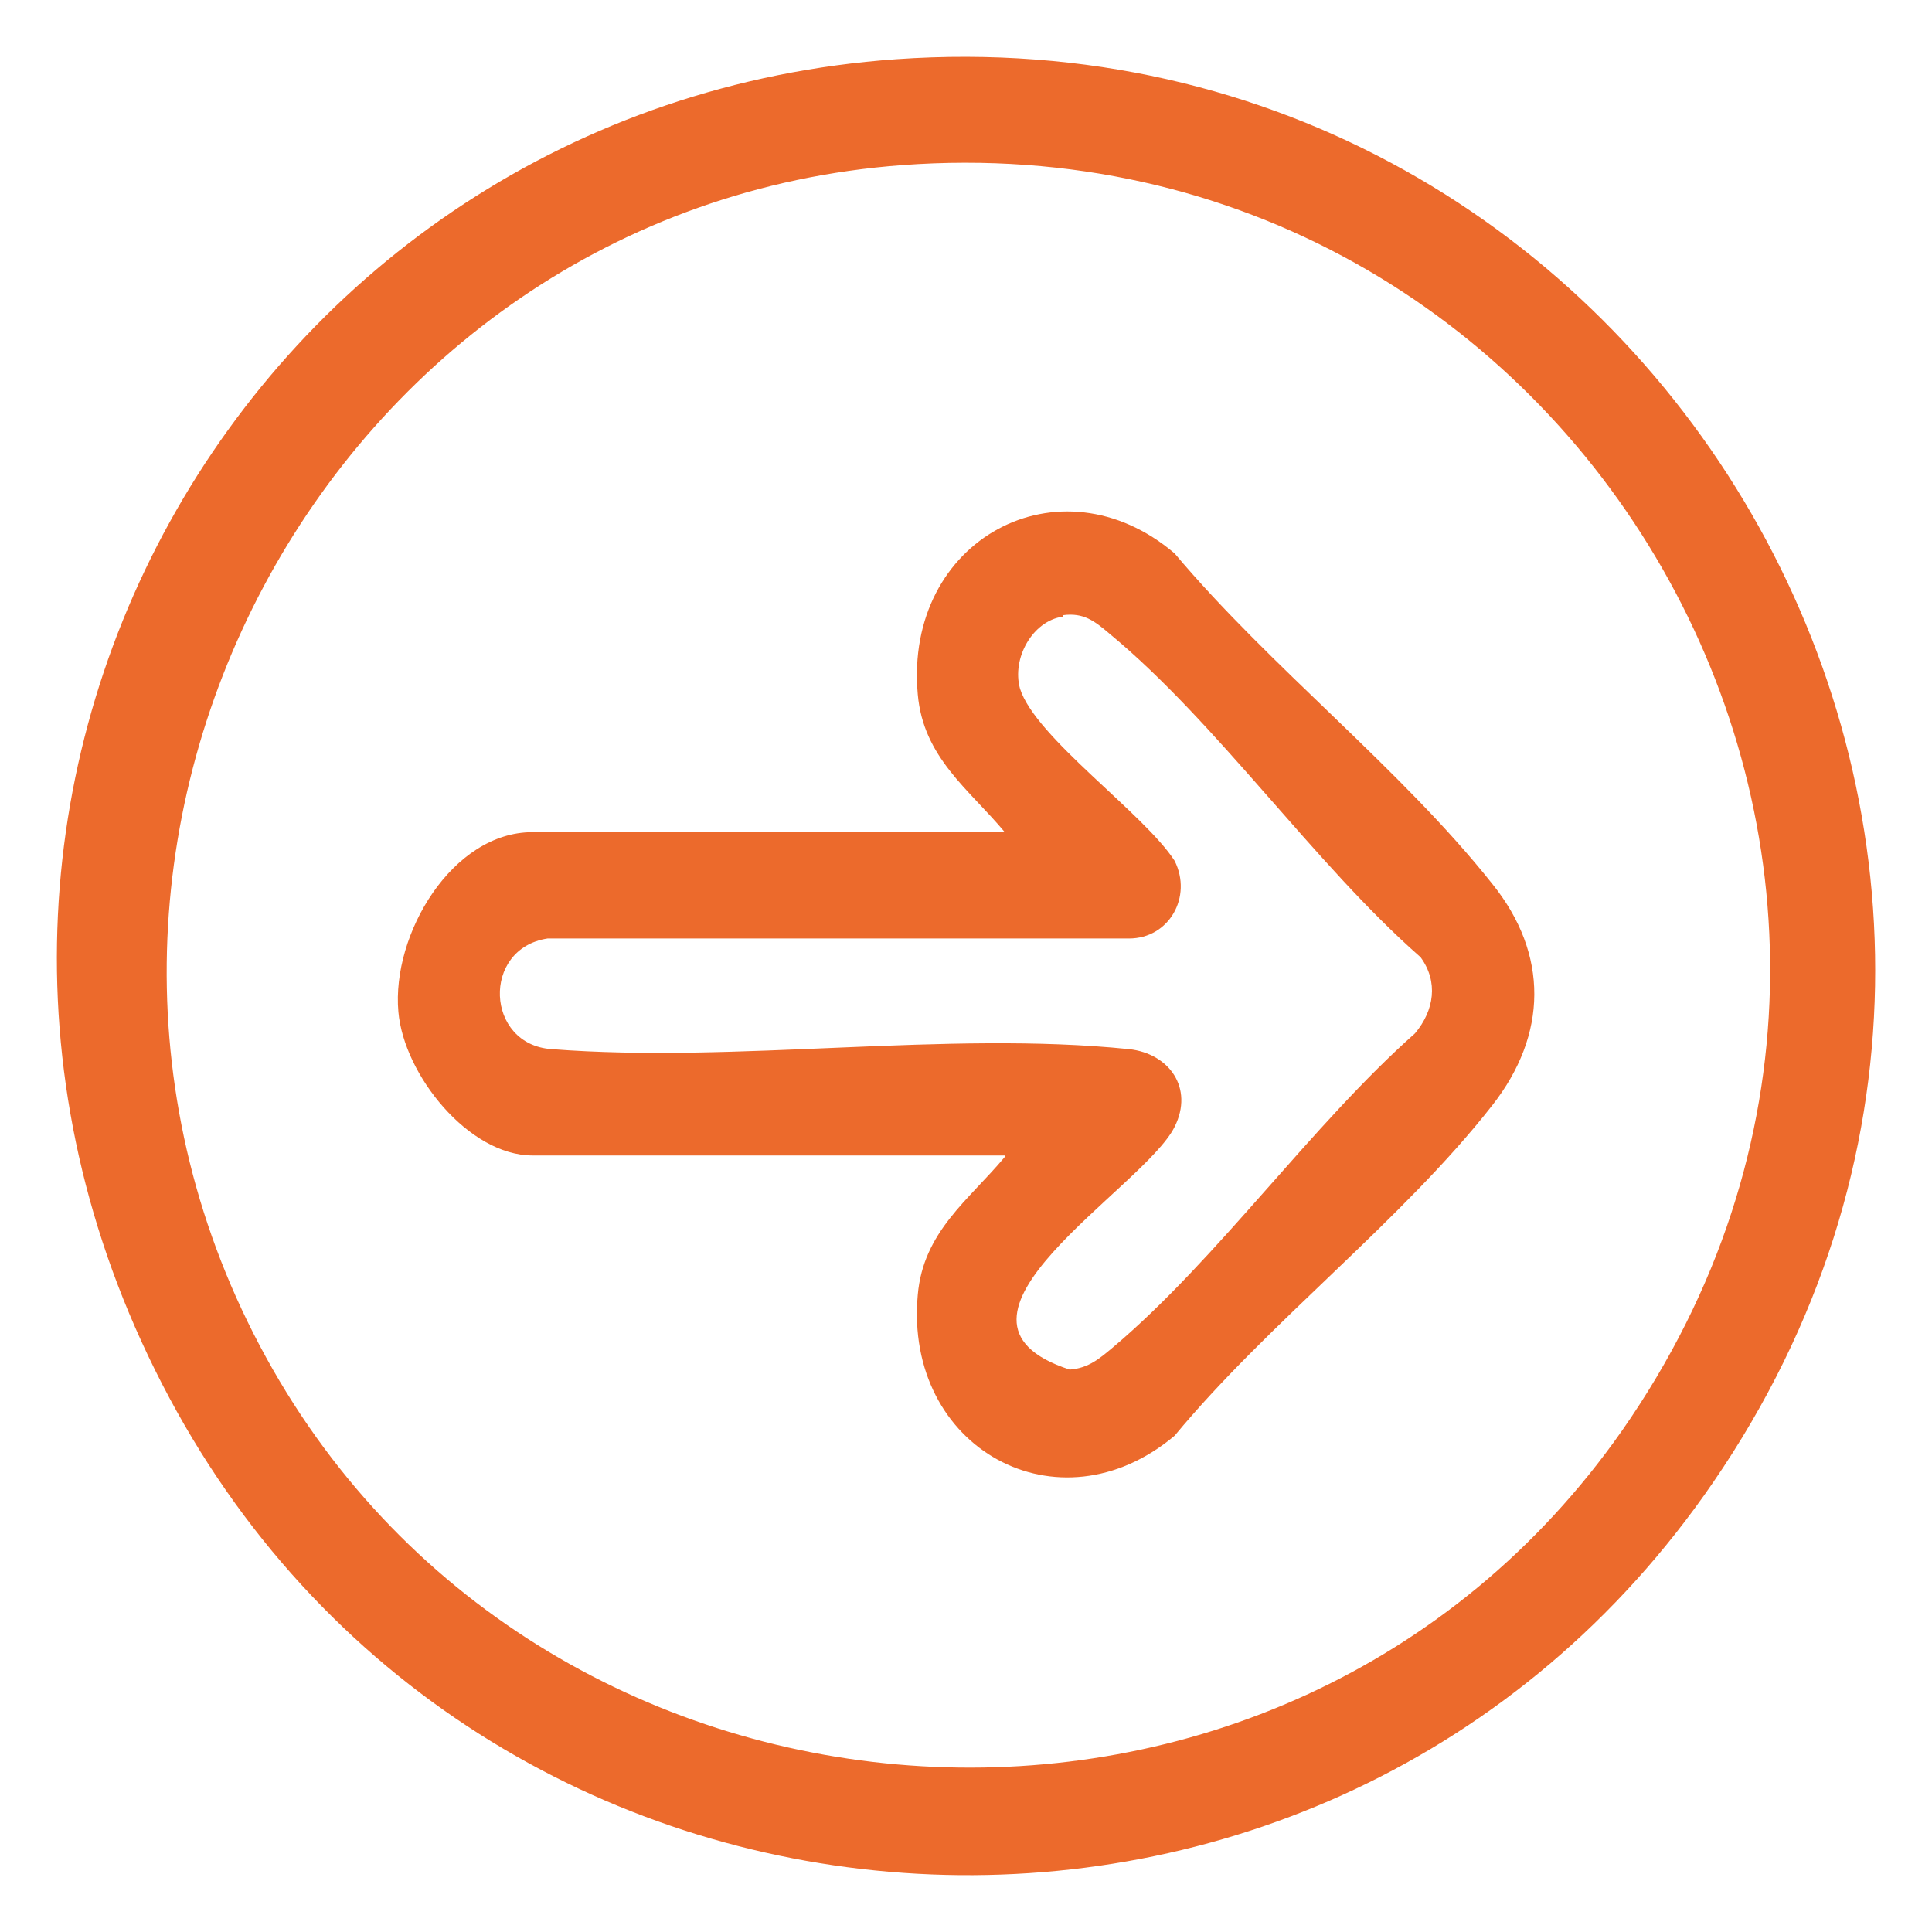 <svg width="30" height="30" viewBox="0 0 30 30" fill="none" xmlns="http://www.w3.org/2000/svg">
<g clip-path="url(#clip0_129_11)">
<path d="M13.919 0.919C25.695 0.097 33.332 13.212 26.603 23.016C20.648 31.708 7.588 30.974 2.629 21.704C-2.329 12.434 3.847 1.631 13.919 0.919ZM14.007 2.564C5.064 3.231 -0.204 13.19 4.134 21.082C8.473 28.974 19.918 29.729 25.186 22.216C31.273 13.501 24.5 1.786 14.007 2.564Z" fill="#EC6A2C"/>
<path d="M15.602 17.942H8.267C7.28 17.942 6.272 16.693 6.186 15.711C6.079 14.506 7.023 12.922 8.267 12.922H15.602C15.044 12.253 14.336 11.762 14.251 10.78C14.036 8.371 16.46 7.077 18.24 8.594C19.72 10.356 21.758 11.941 23.173 13.726C24.053 14.819 24.031 16.068 23.173 17.162C21.779 18.946 19.699 20.531 18.24 22.293C16.438 23.81 14.036 22.494 14.251 20.107C14.336 19.125 15.044 18.634 15.602 17.965V17.942ZM16.503 9.575C16.031 9.642 15.709 10.223 15.838 10.691C16.074 11.45 17.768 12.632 18.24 13.368C18.519 13.926 18.154 14.573 17.532 14.573H8.502C7.473 14.729 7.537 16.224 8.567 16.291C11.441 16.514 14.701 16.001 17.532 16.291C18.154 16.358 18.54 16.894 18.24 17.496C17.768 18.456 14.208 20.486 16.61 21.267C16.91 21.245 17.082 21.088 17.296 20.91C18.905 19.549 20.363 17.474 21.972 16.046C22.272 15.689 22.337 15.243 22.058 14.863C20.406 13.413 18.905 11.226 17.232 9.843C16.996 9.642 16.825 9.509 16.503 9.553V9.575Z" fill="#EC6A2C"/>
</g>
<defs>
<clipPath id="clip0_129_11">
<rect width="30" height="30" fill="white"/>
</clipPath>
</defs>
</svg>
